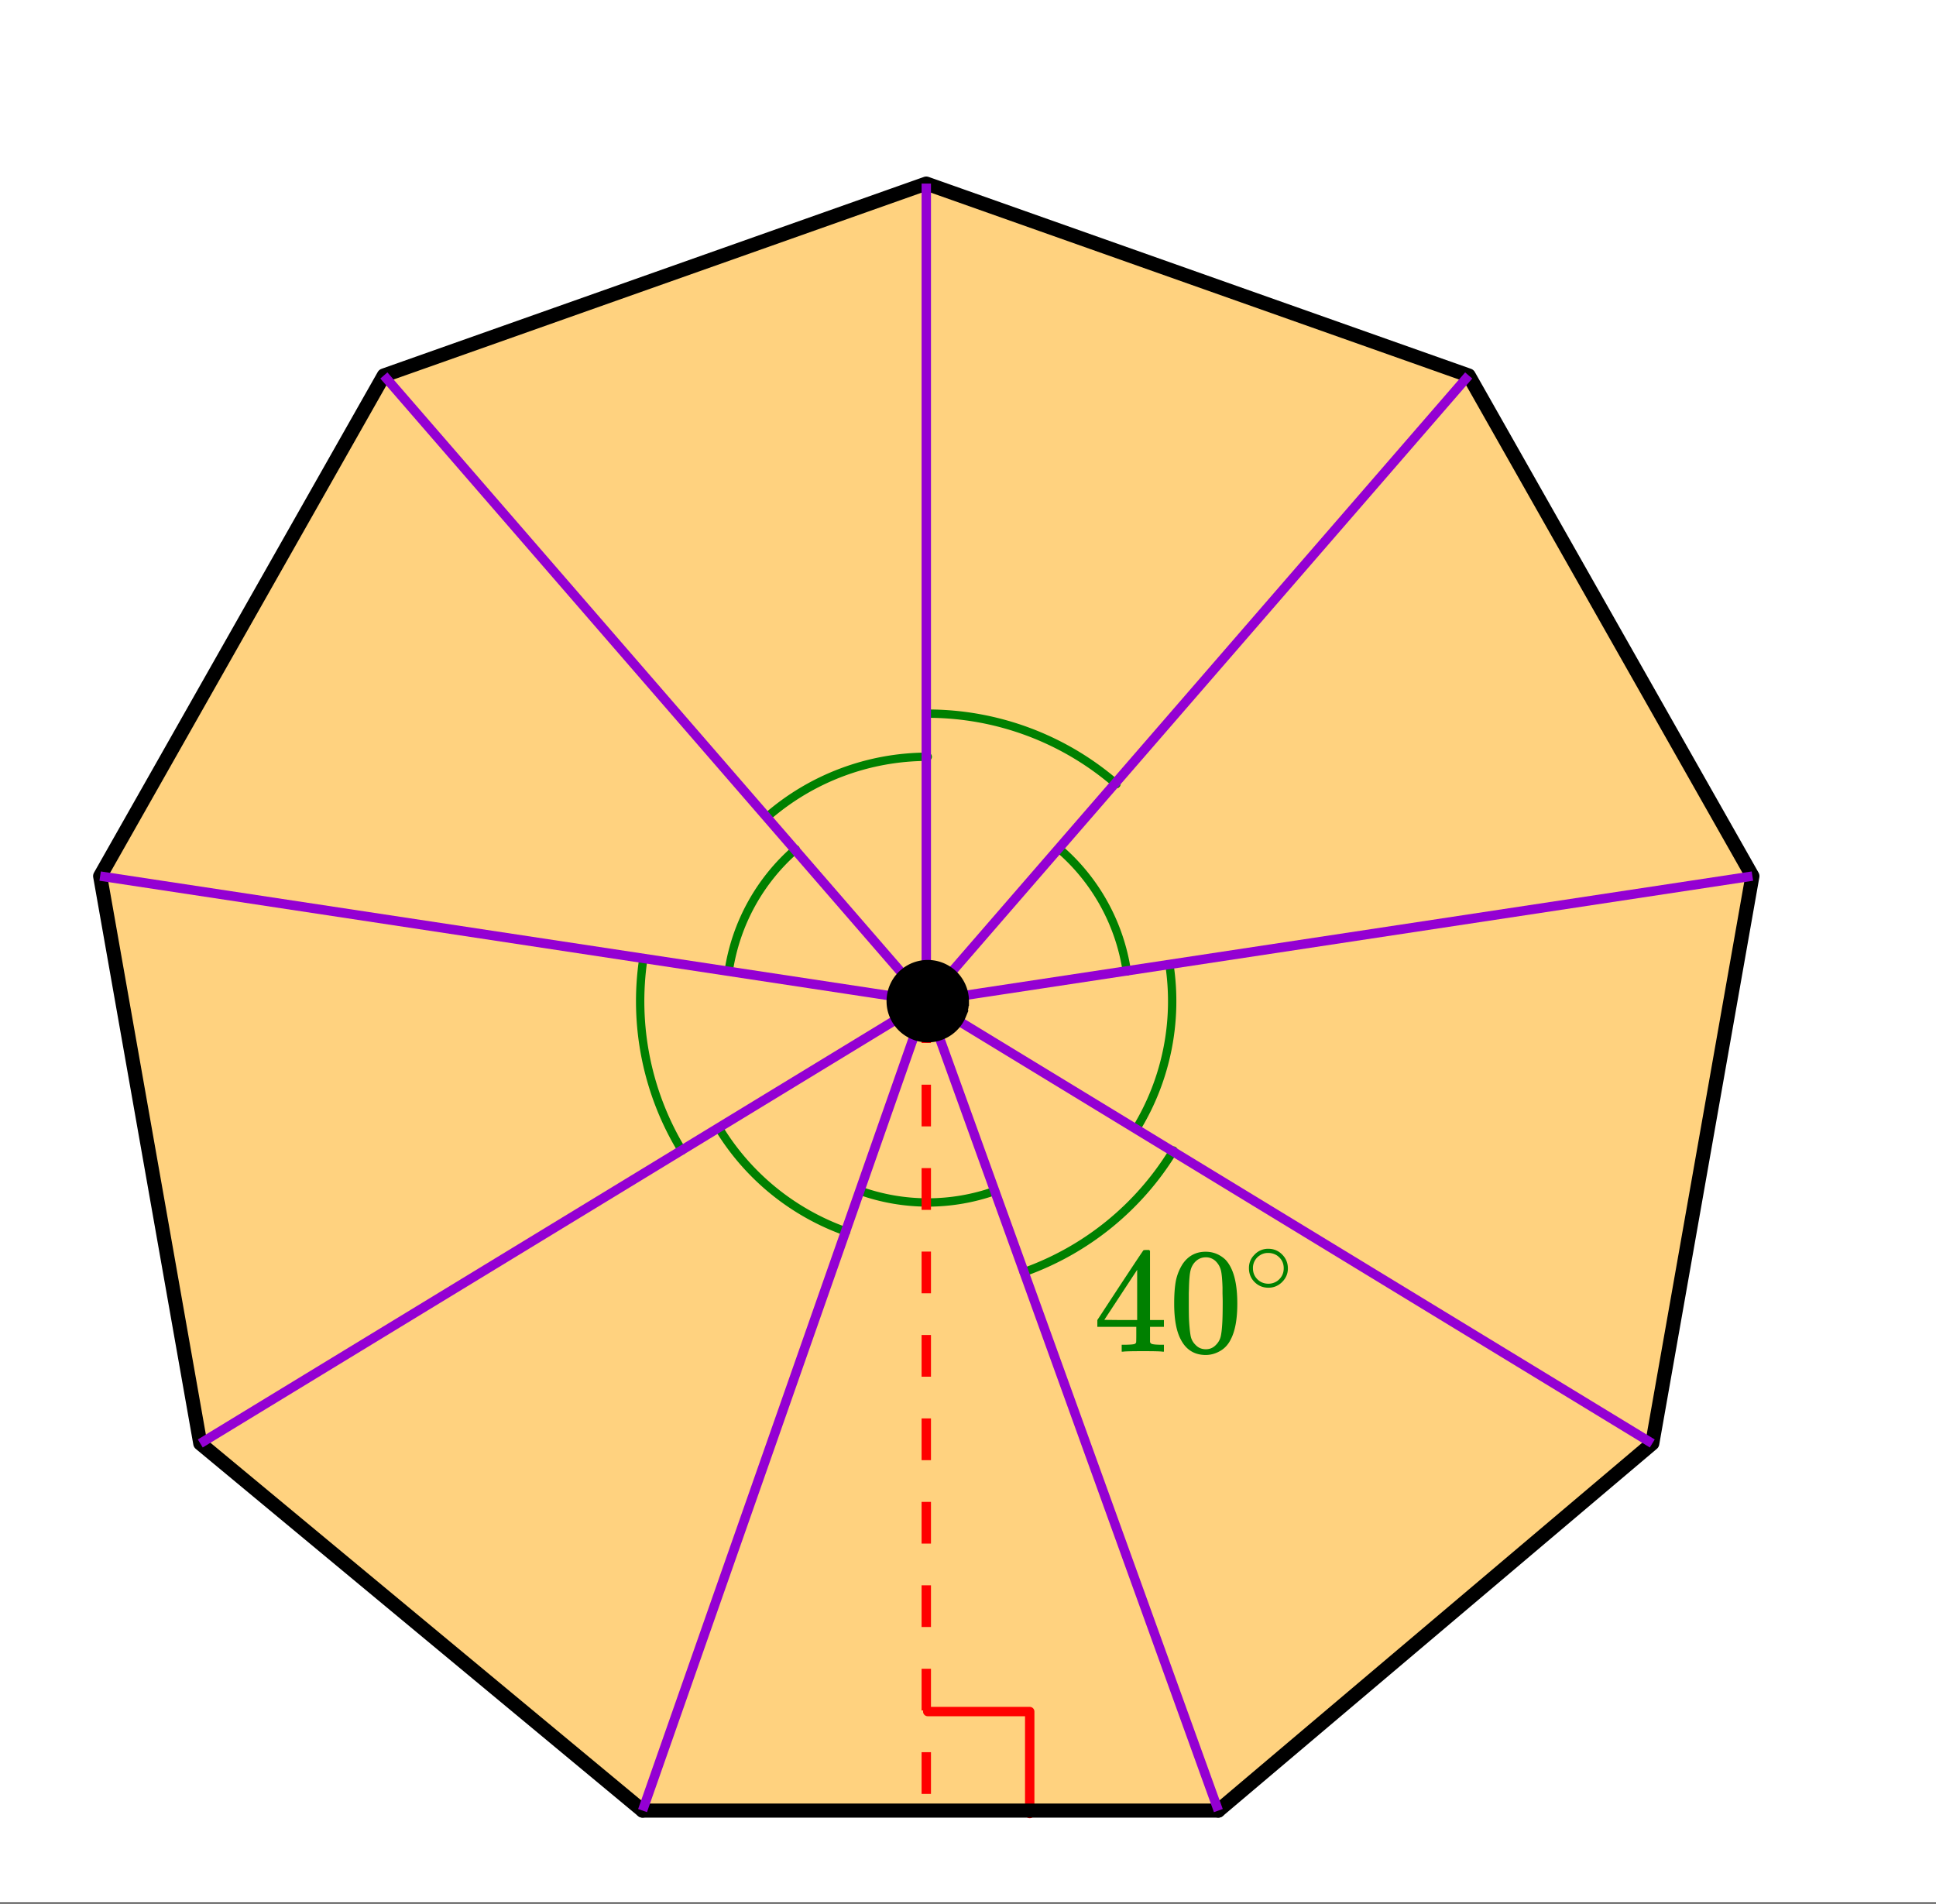<svg xmlns="http://www.w3.org/2000/svg" xmlns:xlink="http://www.w3.org/1999/xlink" width="232" height="228.16" viewBox="0 0 174 171.12"><rect x="0" y="0" width="174" height="171.12" fill="#333333" stroke="none"/><defs><symbol overflow="visible" id="b"><path d="M6.234 0C6.11-.031 5.531-.047 4.5-.047c-1.086 0-1.688.016-1.813.047h-.124v-.625h.421c.383-.008.625-.031.72-.063a.233.233 0 0 0 .155-.14c.008-.008.016-.25.016-.719v-.687h-3.5v-.61l2.047-3.125c1.375-2.082 2.07-3.129 2.094-3.14.007-.02.101-.032.28-.032h.235l.078.079v6.218h1.25v.61H5.11v1.343c.008.063.04.118.094.157.07.062.328.101.766.109h.39V0zm-2.28-2.844v-4.515L1-2.86l1.469.015zm0 0"/></symbol><symbol overflow="visible" id="c"><path d="M1.297-7.89c.5-.727 1.187-1.094 2.062-1.094.657 0 1.235.226 1.735.671.238.231.441.54.61.922.331.743.5 1.766.5 3.079 0 1.386-.196 2.449-.579 3.187-.25.523-.621.902-1.11 1.14a2.534 2.534 0 0 1-1.14.282c-1.031 0-1.79-.473-2.266-1.422-.386-.738-.578-1.8-.578-3.188 0-.843.051-1.535.156-2.078.114-.539.317-1.039.61-1.5zm3.031-.173a1.252 1.252 0 0 0-.953-.421c-.375 0-.7.14-.969.421-.199.211-.336.465-.406.766-.074.293-.121.805-.14 1.531 0 .055-.008.23-.016.532v.734c0 .867.008 1.469.031 1.813.04.636.094 1.09.156 1.359.07.273.207.508.406.703.25.273.563.406.938.406.363 0 .672-.133.922-.406.195-.195.332-.43.406-.703.07-.27.125-.723.156-1.36.02-.343.032-.945.032-1.812 0-.195-.008-.441-.016-.734v-.532c-.023-.726-.07-1.238-.14-1.53-.075-.302-.212-.556-.407-.766zm0 0"/></symbol><symbol overflow="visible" id="d"><path d="M4-2.234c0 .48-.18.89-.531 1.234-.344.336-.75.5-1.219.5-.5 0-.922-.176-1.266-.531C.66-1.363.5-1.773.5-2.266c0-.468.16-.863.484-1.187A1.655 1.655 0 0 1 2.234-4c.508 0 .938.184 1.282.547.32.336.484.742.484 1.219zm-.969-1.157a1.443 1.443 0 0 0-.828-.234c-.273 0-.523.078-.75.234A1.326 1.326 0 0 0 .86-2.25c0 .48.196.867.594 1.156.238.157.504.235.797.235.281 0 .54-.079.781-.235.395-.289.594-.676.594-1.156 0-.477-.2-.86-.594-1.14zm0 0"/></symbol><clipPath id="a"><path d="M0 0h174v171H0zm0 0"/></clipPath></defs><g clip-path="url(#a)" fill="#fff"><path d="M0 0h174v171.75H0zm0 0"/><path d="M0 0h174v171.75H0zm0 0"/></g><path d="M57.535 163.012h51.695l39.598-33.23 8.977-50.907-25.848-44.77-48.574-17.68-48.574 17.68L8.96 78.875l8.976 50.906zm0 0" fill="orange" fill-opacity=".502"/><path d="M77.344 107.05a18.101 18.101 0 0 0 12.078 0M92.008 114.36a25.862 25.862 0 0 0 13.46-10.938M102.156 101.406a21.963 21.963 0 0 0 2.953-14.66M101.277 87.32a18.075 18.075 0 0 0-6.027-10.98M100.34 70.484a25.858 25.858 0 0 0-16.957-6.336M83.383 68.023a21.97 21.97 0 0 0-14.414 5.391M71.512 76.34a18.09 18.09 0 0 0-6.024 10.98M57.82 86.176a25.841 25.841 0 0 0 3.477 17.246M64.61 101.406a21.968 21.968 0 0 0 11.44 9.297" fill="none" stroke-linecap="round" stroke-linejoin="round" stroke="green" stroke-width=".75"/><path d="M83.383 153.848h9.164M92.547 153.848v9.164" fill="none" stroke-width=".844" stroke-linecap="round" stroke-linejoin="round" stroke="red"/><path d="M109.5 162.75l39-33M148.5 129.75l9-51M157.5 78.75l-25.5-45M132 33.75L83.25 16.5M83.25 16.5L34.5 33.75M34.5 33.75L9 78.75M9 78.75l9 51M18 129.75l39.75 33" fill="red" stroke-width="1.266" stroke-linecap="round" stroke="#000"/><path d="M57.75 162.75h51.75" fill="none" stroke-width="1.266" stroke-linecap="round" stroke="#000"/><path d="M83.25 90l-25.5 72.75M83.25 90l26.25 72.75M83.25 90l65.25 39.75M83.25 90l74.25-11.25M83.25 90L132 33.75M83.25 90V16.5M83.25 90L34.5 33.75M83.25 90L9 78.75M83.25 90L18 129.75" fill="none" stroke-width=".844" stroke="#9400d3"/><path d="M83.672 90v3.75h-.844V90m.844 7.5v3.75h-.844V97.5m.844 7.5v3.75h-.844V105m.844 7.5v3.75h-.844v-3.75m.844 7.5v3.75h-.844V120m.844 7.5v3.75h-.844v-3.75m.844 7.5v3.75h-.844V135m.844 7.5v3.75h-.844v-3.75m.844 7.5v3.75h-.844V150m.844 7.5v3.75h-.844v-3.75" fill="red"/><path d="M86.664 89.992c0 .438-.082.856-.25 1.258a3.215 3.215 0 0 1-.71 1.063 3.21 3.21 0 0 1-1.067.71c-.399.168-.82.25-1.254.25-.434 0-.856-.082-1.254-.25a3.21 3.21 0 0 1-1.066-.71 3.215 3.215 0 0 1-.711-1.063 3.227 3.227 0 0 1-.25-1.258c0-.433.082-.851.25-1.254a3.271 3.271 0 0 1 3.03-2.027 3.28 3.28 0 0 1 3.032 2.027c.168.403.25.82.25 1.254zm0 0" stroke-width=".844" stroke="#000"/><use xlink:href="#b" x="98.25" y="121.5" fill="green"/><use xlink:href="#c" x="105" y="121.5" fill="green"/><use xlink:href="#d" x="111.75" y="116.25" fill="green"/></svg>